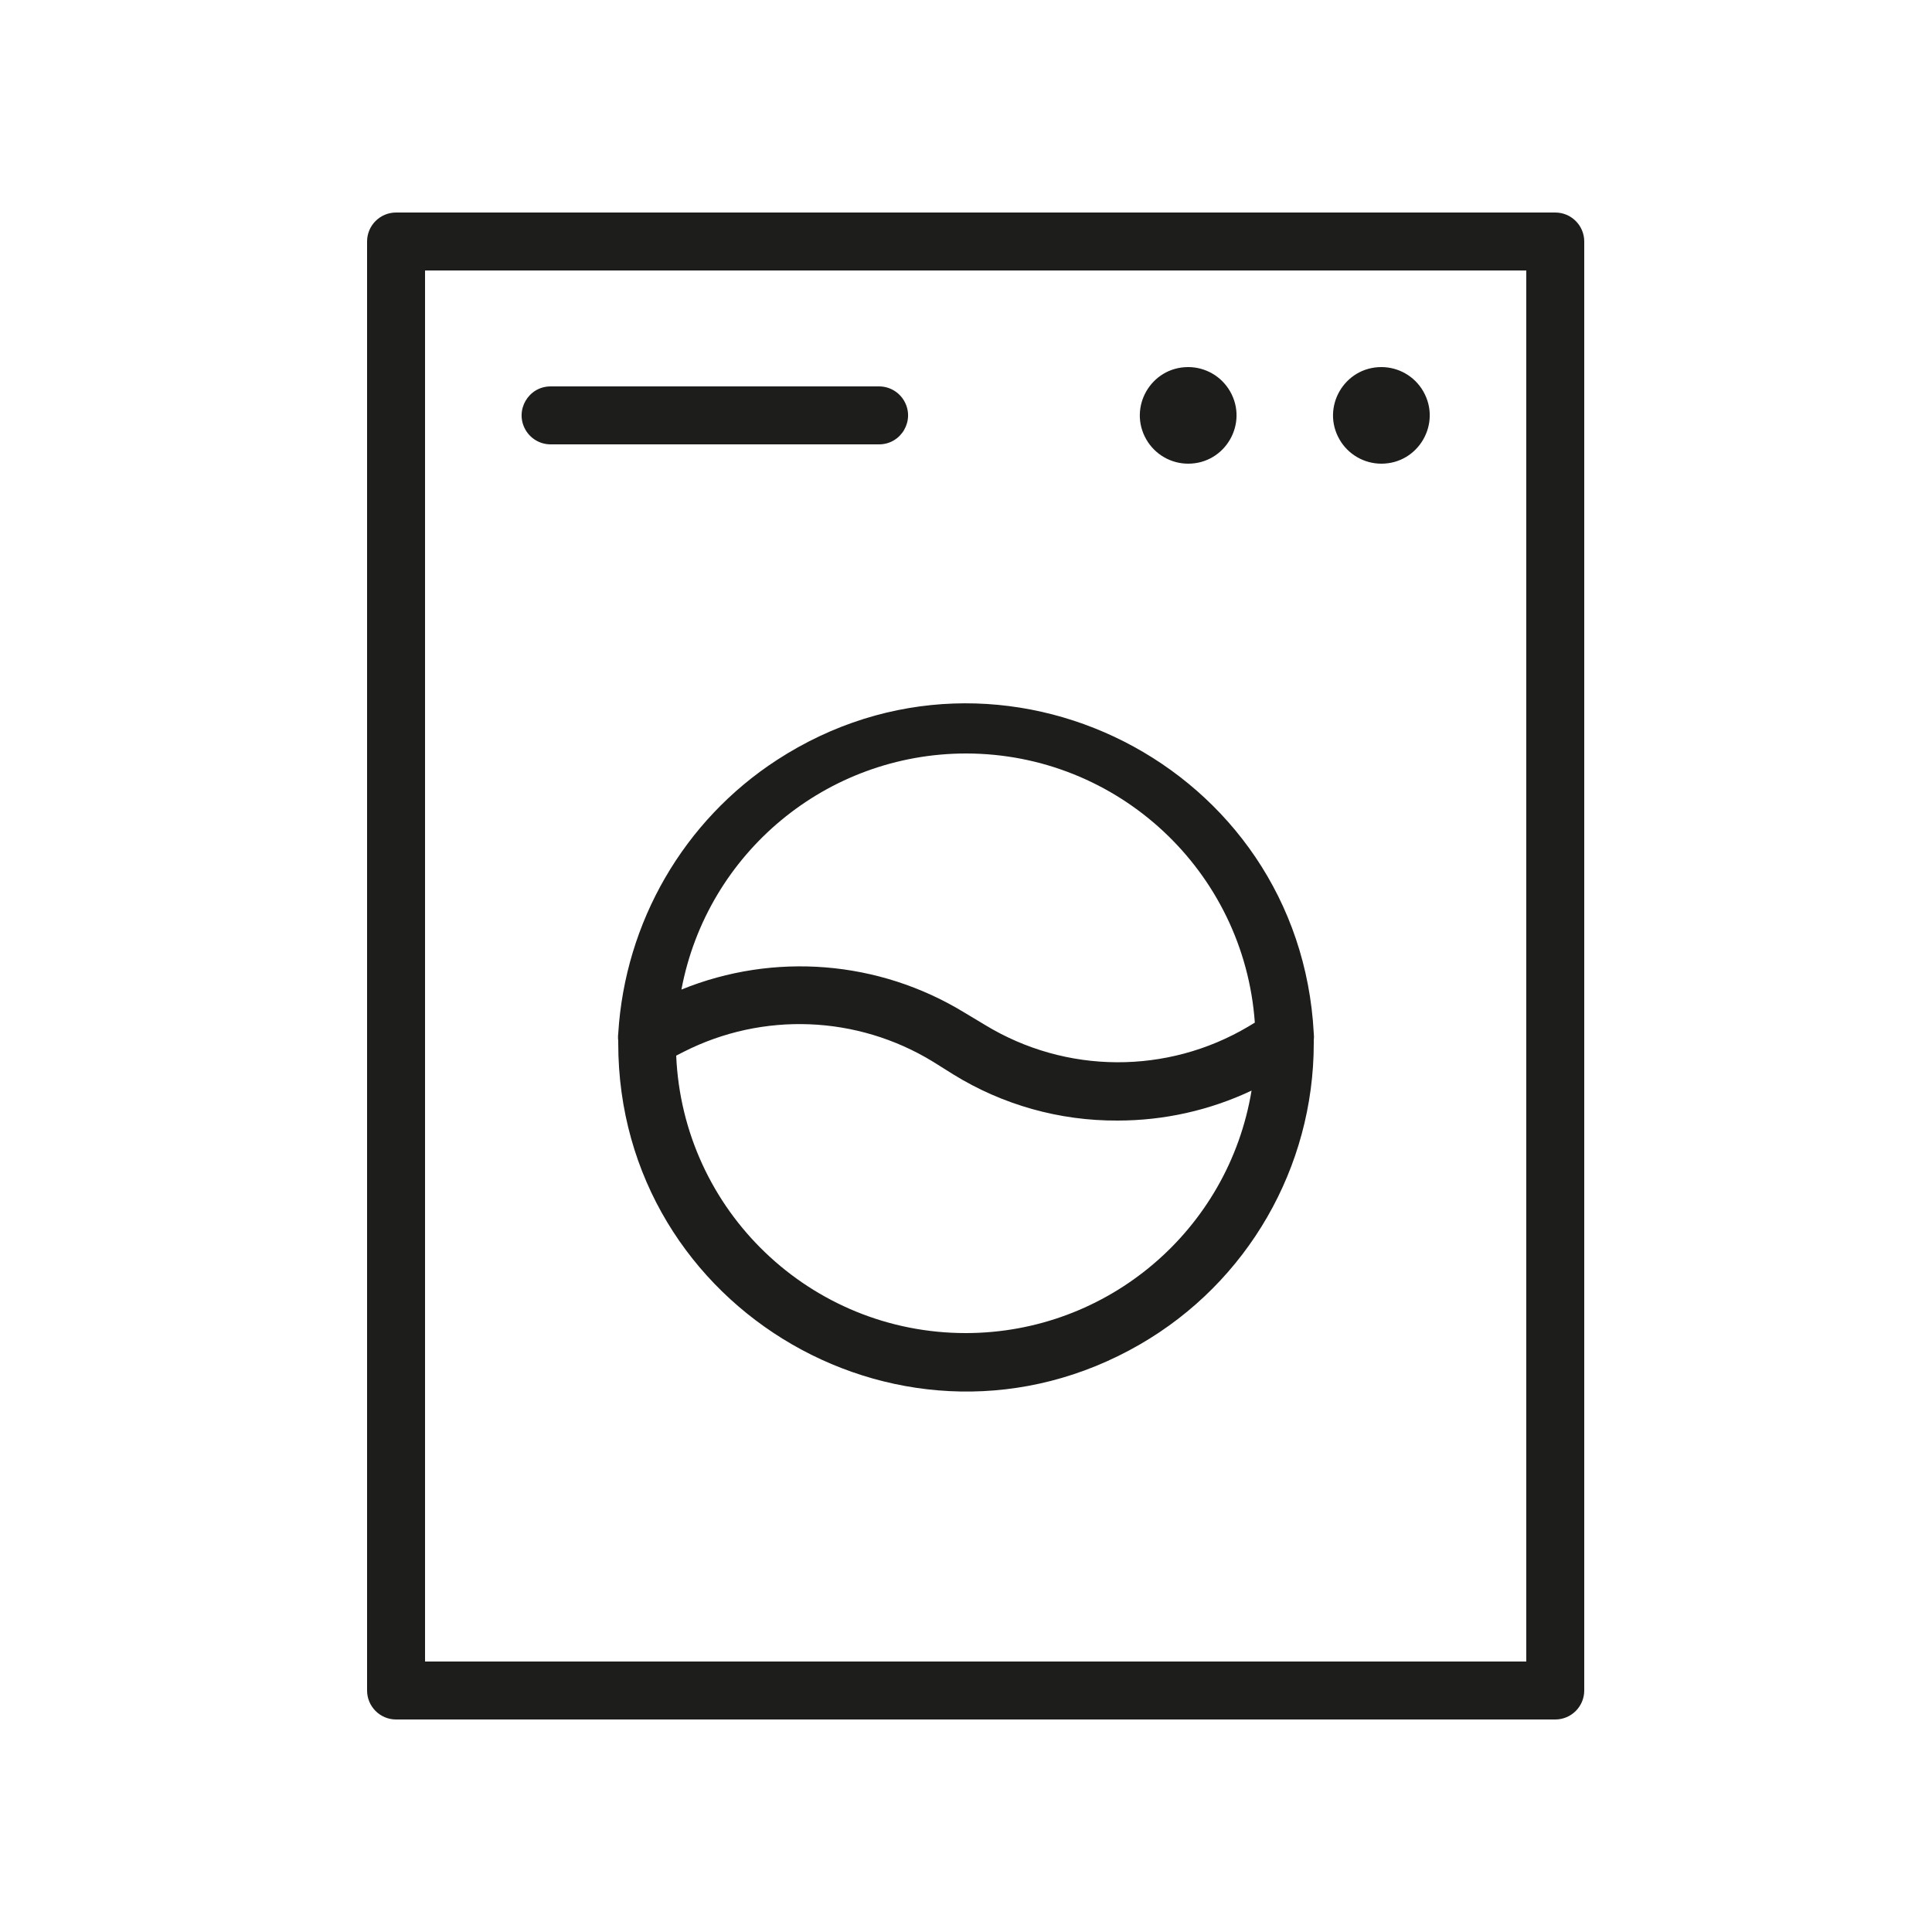 <?xml version="1.0" encoding="UTF-8"?> <svg xmlns="http://www.w3.org/2000/svg" viewBox="0 0 100.00 100.00" data-guides="{&quot;vertical&quot;:[],&quot;horizontal&quot;:[]}"><defs></defs><path fill="#1d1d1b" stroke="none" fill-opacity="1" stroke-width="1" stroke-opacity="1" color="rgb(51, 51, 51)" fill-rule="evenodd" id="tSvgabb29eaa8a" title="Path 5" d="M80.5 11C60.5 11 40.5 11 20.5 11C19.672 11 19 11.672 19 12.5C19 37.5 19 62.5 19 87.5C19 88.328 19.672 89 20.5 89C40.5 89 60.5 89 80.5 89C81.328 89 82 88.328 82 87.5C82 62.5 82 37.5 82 12.5C82 11.672 81.328 11 80.5 11ZM79 86C60 86 41 86 22 86C22 62 22 38 22 14C41 14 60 14 79 14C79 38 79 62 79 86Z"></path><path fill="#1d1d1b" stroke="none" fill-opacity="1" stroke-width="1" stroke-opacity="1" color="rgb(51, 51, 51)" fill-rule="evenodd" id="tSvg18ba80be89d" title="Path 6" d="M32 53.49C31.984 53.616 31.984 53.744 32 53.87C32 53.913 32 53.957 32 54C32 67.856 47 76.517 59 69.588C64.569 66.373 68 60.431 68 54C68 54 68 53.9 68 53.85C68.015 53.727 68.015 53.603 68 53.48C67.27 39.643 51.834 31.785 40.216 39.336C35.389 42.473 32.353 47.731 32 53.49ZM50 69C41.959 69.007 35.343 62.673 35 54.64C35.13 54.573 35.26 54.507 35.39 54.44C39.48 52.364 44.353 52.554 48.27 54.94C48.627 55.163 48.983 55.387 49.34 55.61C51.896 57.19 54.845 58.018 57.85 58C60.246 58.001 62.613 57.472 64.78 56.45C63.583 63.683 57.332 68.991 50 69ZM50 39C57.864 39.006 64.389 45.086 64.95 52.93C64.84 52.997 64.73 53.063 64.62 53.13C60.416 55.625 55.178 55.598 51 53.06C50.633 52.84 50.267 52.62 49.9 52.4C45.486 49.711 40.058 49.273 35.27 51.22C36.606 44.136 42.792 39.005 50 39ZM28.5 23C34.167 23 39.833 23 45.5 23C46.655 23 47.376 21.75 46.799 20.75C46.531 20.286 46.036 20 45.5 20C39.833 20 34.167 20 28.5 20C27.345 20 26.624 21.25 27.201 22.25C27.469 22.714 27.964 23 28.5 23ZM71.5 19C69.576 19 68.373 21.083 69.335 22.75C69.781 23.523 70.607 24 71.5 24C73.424 24 74.627 21.917 73.665 20.25C73.219 19.477 72.393 19 71.5 19ZM61.5 19C59.575 19 58.373 21.083 59.335 22.75C59.782 23.523 60.607 24 61.5 24C63.425 24 64.627 21.917 63.665 20.25C63.218 19.477 62.393 19 61.5 19Z"></path></svg> 